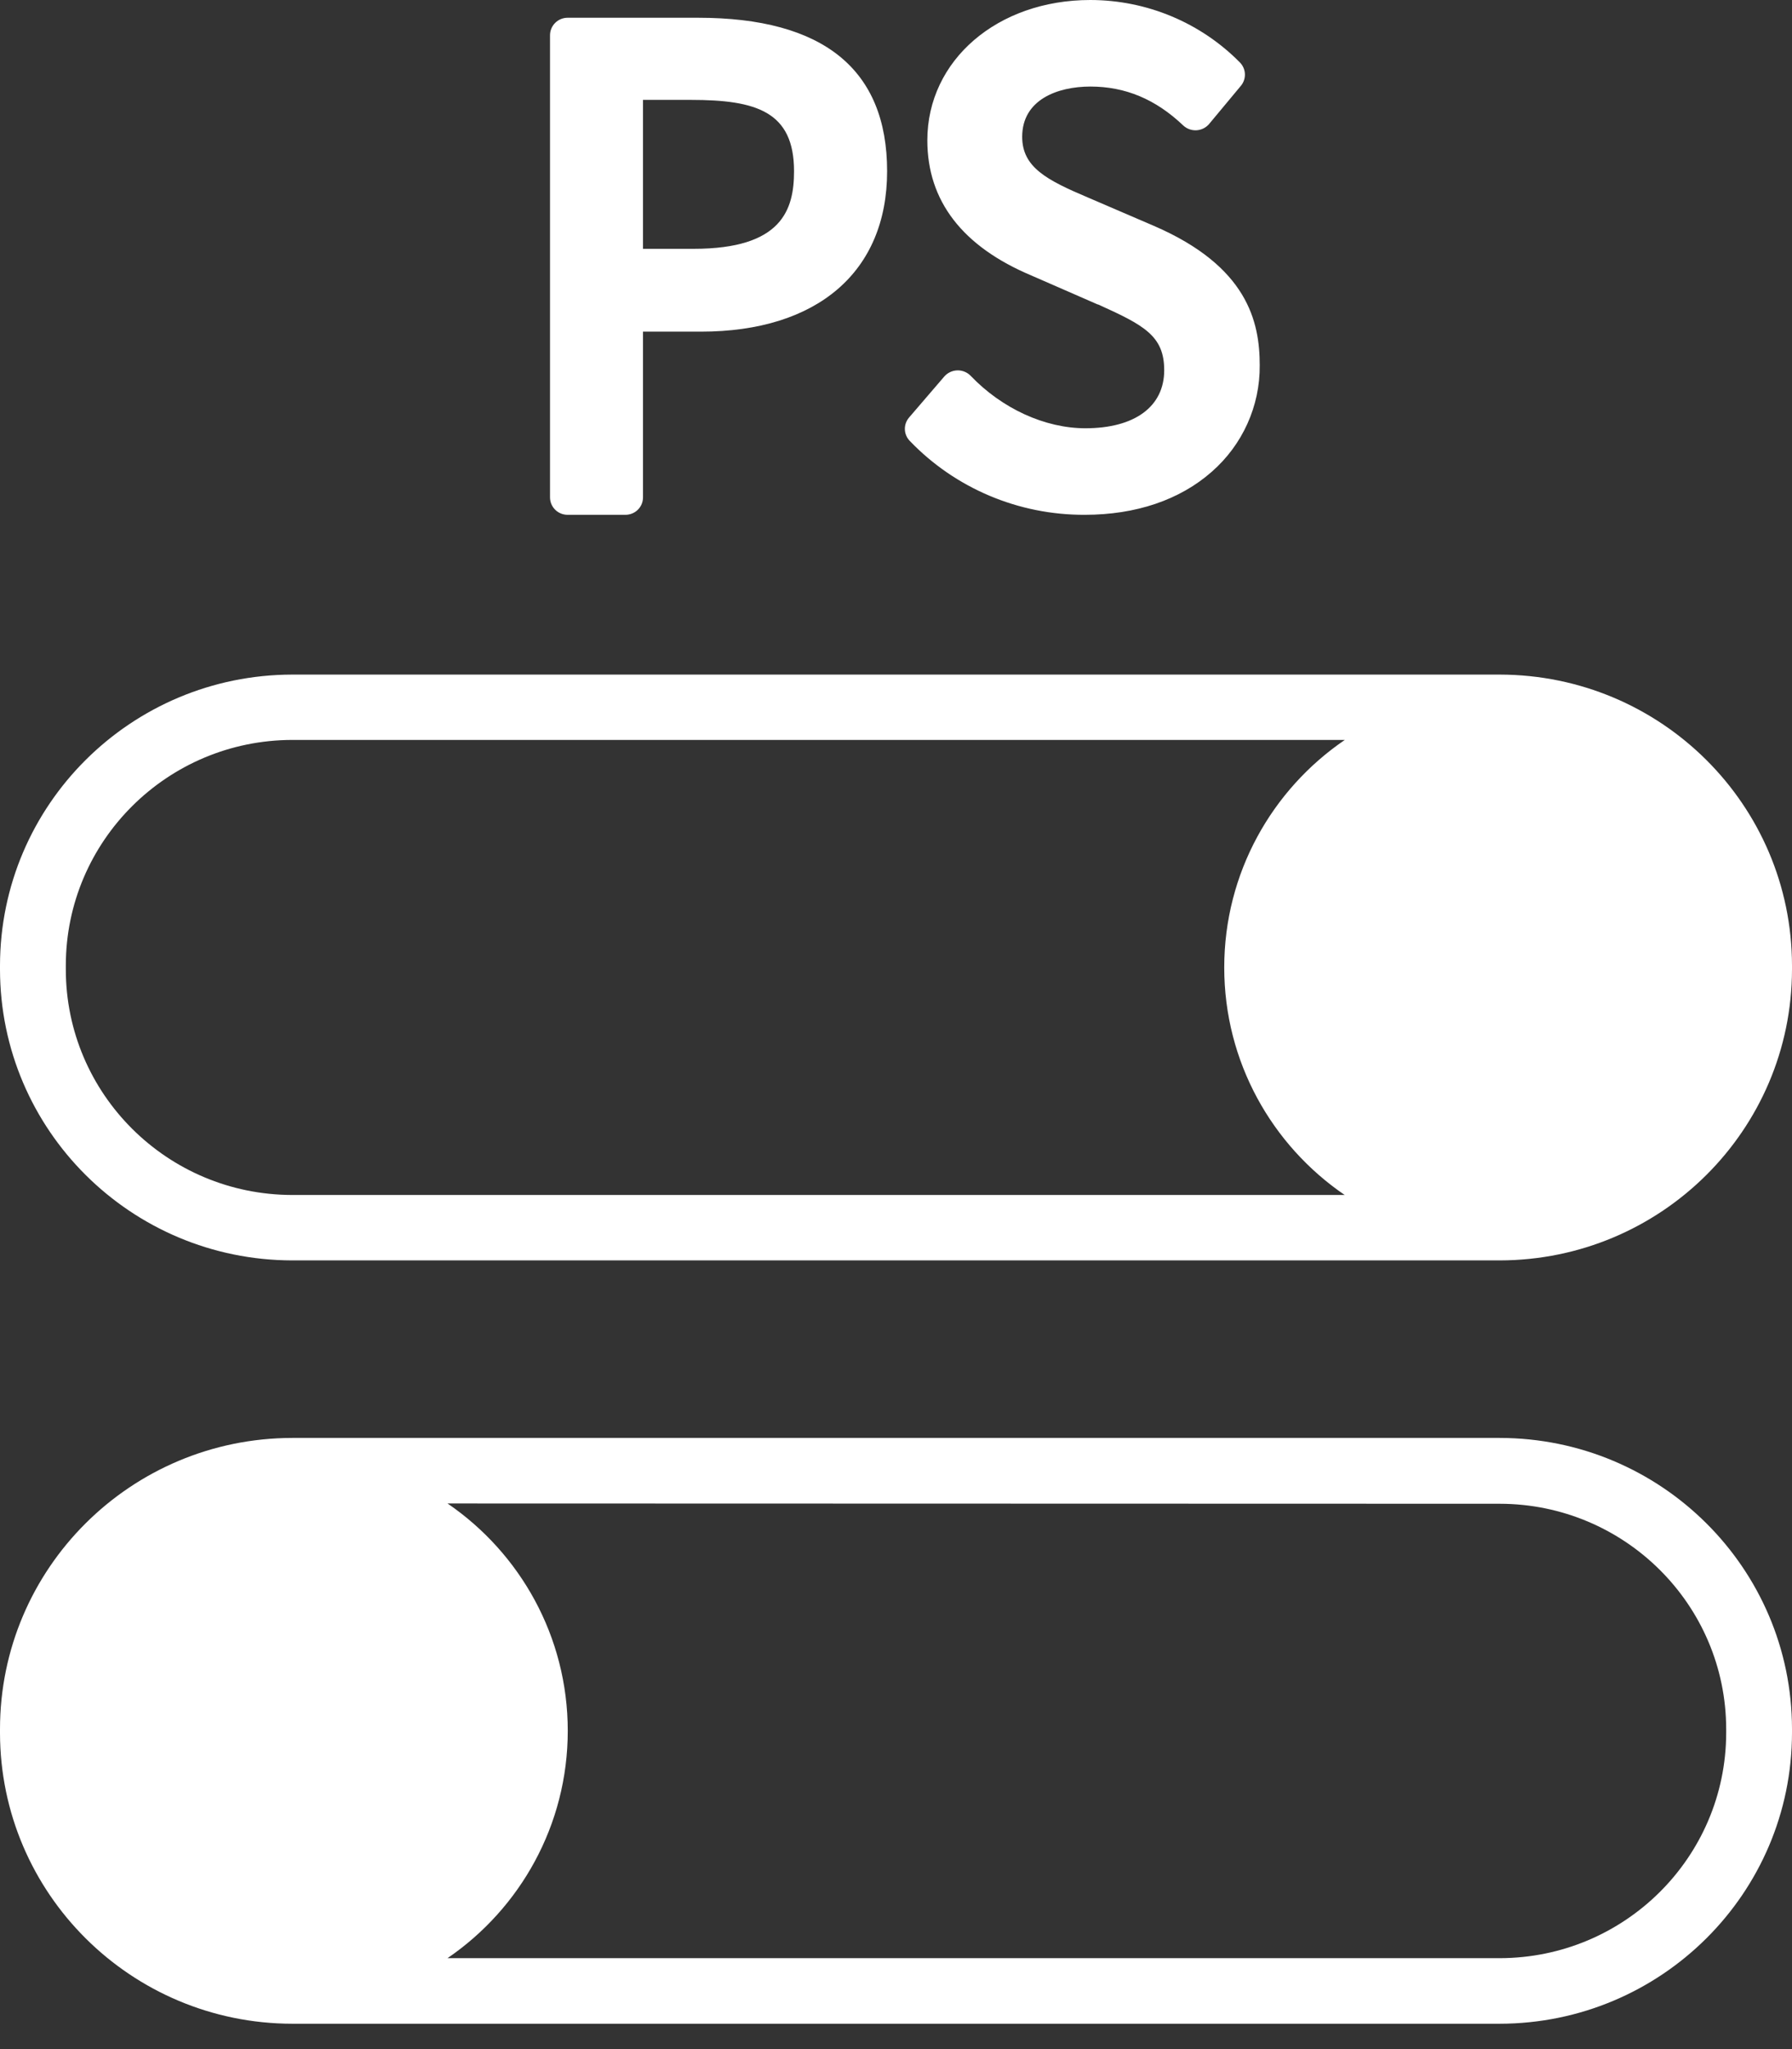 <?xml version="1.0" encoding="utf-8"?>
<svg xmlns="http://www.w3.org/2000/svg" width="70" height="80" viewBox="0 0 70 80">
  <rect x="0" y="0" width="70" height="80" fill="#333333" stroke="none"/>
  <g fill="#FFF">
    <path d="M24.432 20.099L22.171 20.099C21.792 20.099 21.485 19.794 21.485 19.417L21.485 1.375C21.486.999 21.793.694 22.171.693L27.269.693C32.169.693 34.653 2.712 34.653 6.684 34.653 10.606 31.934 12.948 27.378 12.948L25.117 12.948 25.117 19.417C25.118 19.598 25.046 19.772 24.917 19.9 24.788 20.028 24.614 20.099 24.432 20.099zM25.117 9.714L27.1 9.714C30.551 9.714 31.017 8.183 31.017 6.684 31.017 4.354 29.542 3.9 26.992 3.9L25.117 3.9 25.117 9.714zM42.375 20.099C39.789 20.11 37.314 19.065 35.538 17.214 35.293 16.961 35.282 16.567 35.511 16.3L36.884 14.702C37.012 14.554 37.197 14.466 37.395 14.46 37.592 14.455 37.782 14.533 37.918 14.674 39.145 15.955 40.82 16.72 42.398 16.72 44.326 16.72 45.477 15.874 45.477 14.454 45.477 13.11 44.688 12.696 42.896 11.887L42.88 11.887 40.298 10.76C37.598 9.627 36.224 7.848 36.224 5.478 36.224 2.355 38.96 0 42.591 0 44.794.002 46.903.883 48.437 2.442 48.68 2.692 48.695 3.081 48.473 3.349L47.234 4.837C47.111 4.985 46.931 5.075 46.738 5.086 46.544 5.097 46.355 5.027 46.215 4.894 45.143 3.875 43.958 3.379 42.594 3.379 41.305 3.379 39.929 3.894 39.929 5.341 39.929 6.536 40.9 7.034 42.502 7.713L45.075 8.819C48.734 10.399 49.208 12.562 49.208 14.261 49.222 15.851 48.537 17.369 47.329 18.423 46.084 19.518 44.37 20.099 42.375 20.099zM58.58 49.208L11.42 49.208C5.116 49.2.008 44.119 0 37.849L0 37.695C.008 31.425 5.116 26.344 11.42 26.337L58.58 26.337C64.884 26.344 69.992 31.425 70 37.695L70 37.849C69.992 44.119 64.884 49.2 58.58 49.208zM52.531 28.888L11.42 28.888C6.535 28.894 2.576 32.832 2.571 37.691L2.571 37.845C2.572 42.706 6.532 46.649 11.42 46.654L52.527 46.654C49.689 44.718 47.822 41.46 47.822 37.772 47.822 34.083 49.691 30.823 52.531 28.888zM58.58 79.01L11.42 79.01C5.119 79.002.012 73.927 0 67.662L0 67.508C-0 61.234 5.111 56.146 11.42 56.139L58.58 56.139C64.884 56.146 69.992 61.226 70 67.494L70 67.648C69.996 73.919 64.886 79.002 58.58 79.01zM17.482 58.698C20.315 60.634 22.178 63.89 22.178 67.574 22.178 71.258 20.315 74.514 17.481 76.45L58.58 76.45C63.46 76.444 67.417 72.515 67.429 67.662L67.429 67.508C67.424 62.651 63.465 58.714 58.58 58.709L17.482 58.698z"/>
  </g>
</svg>
